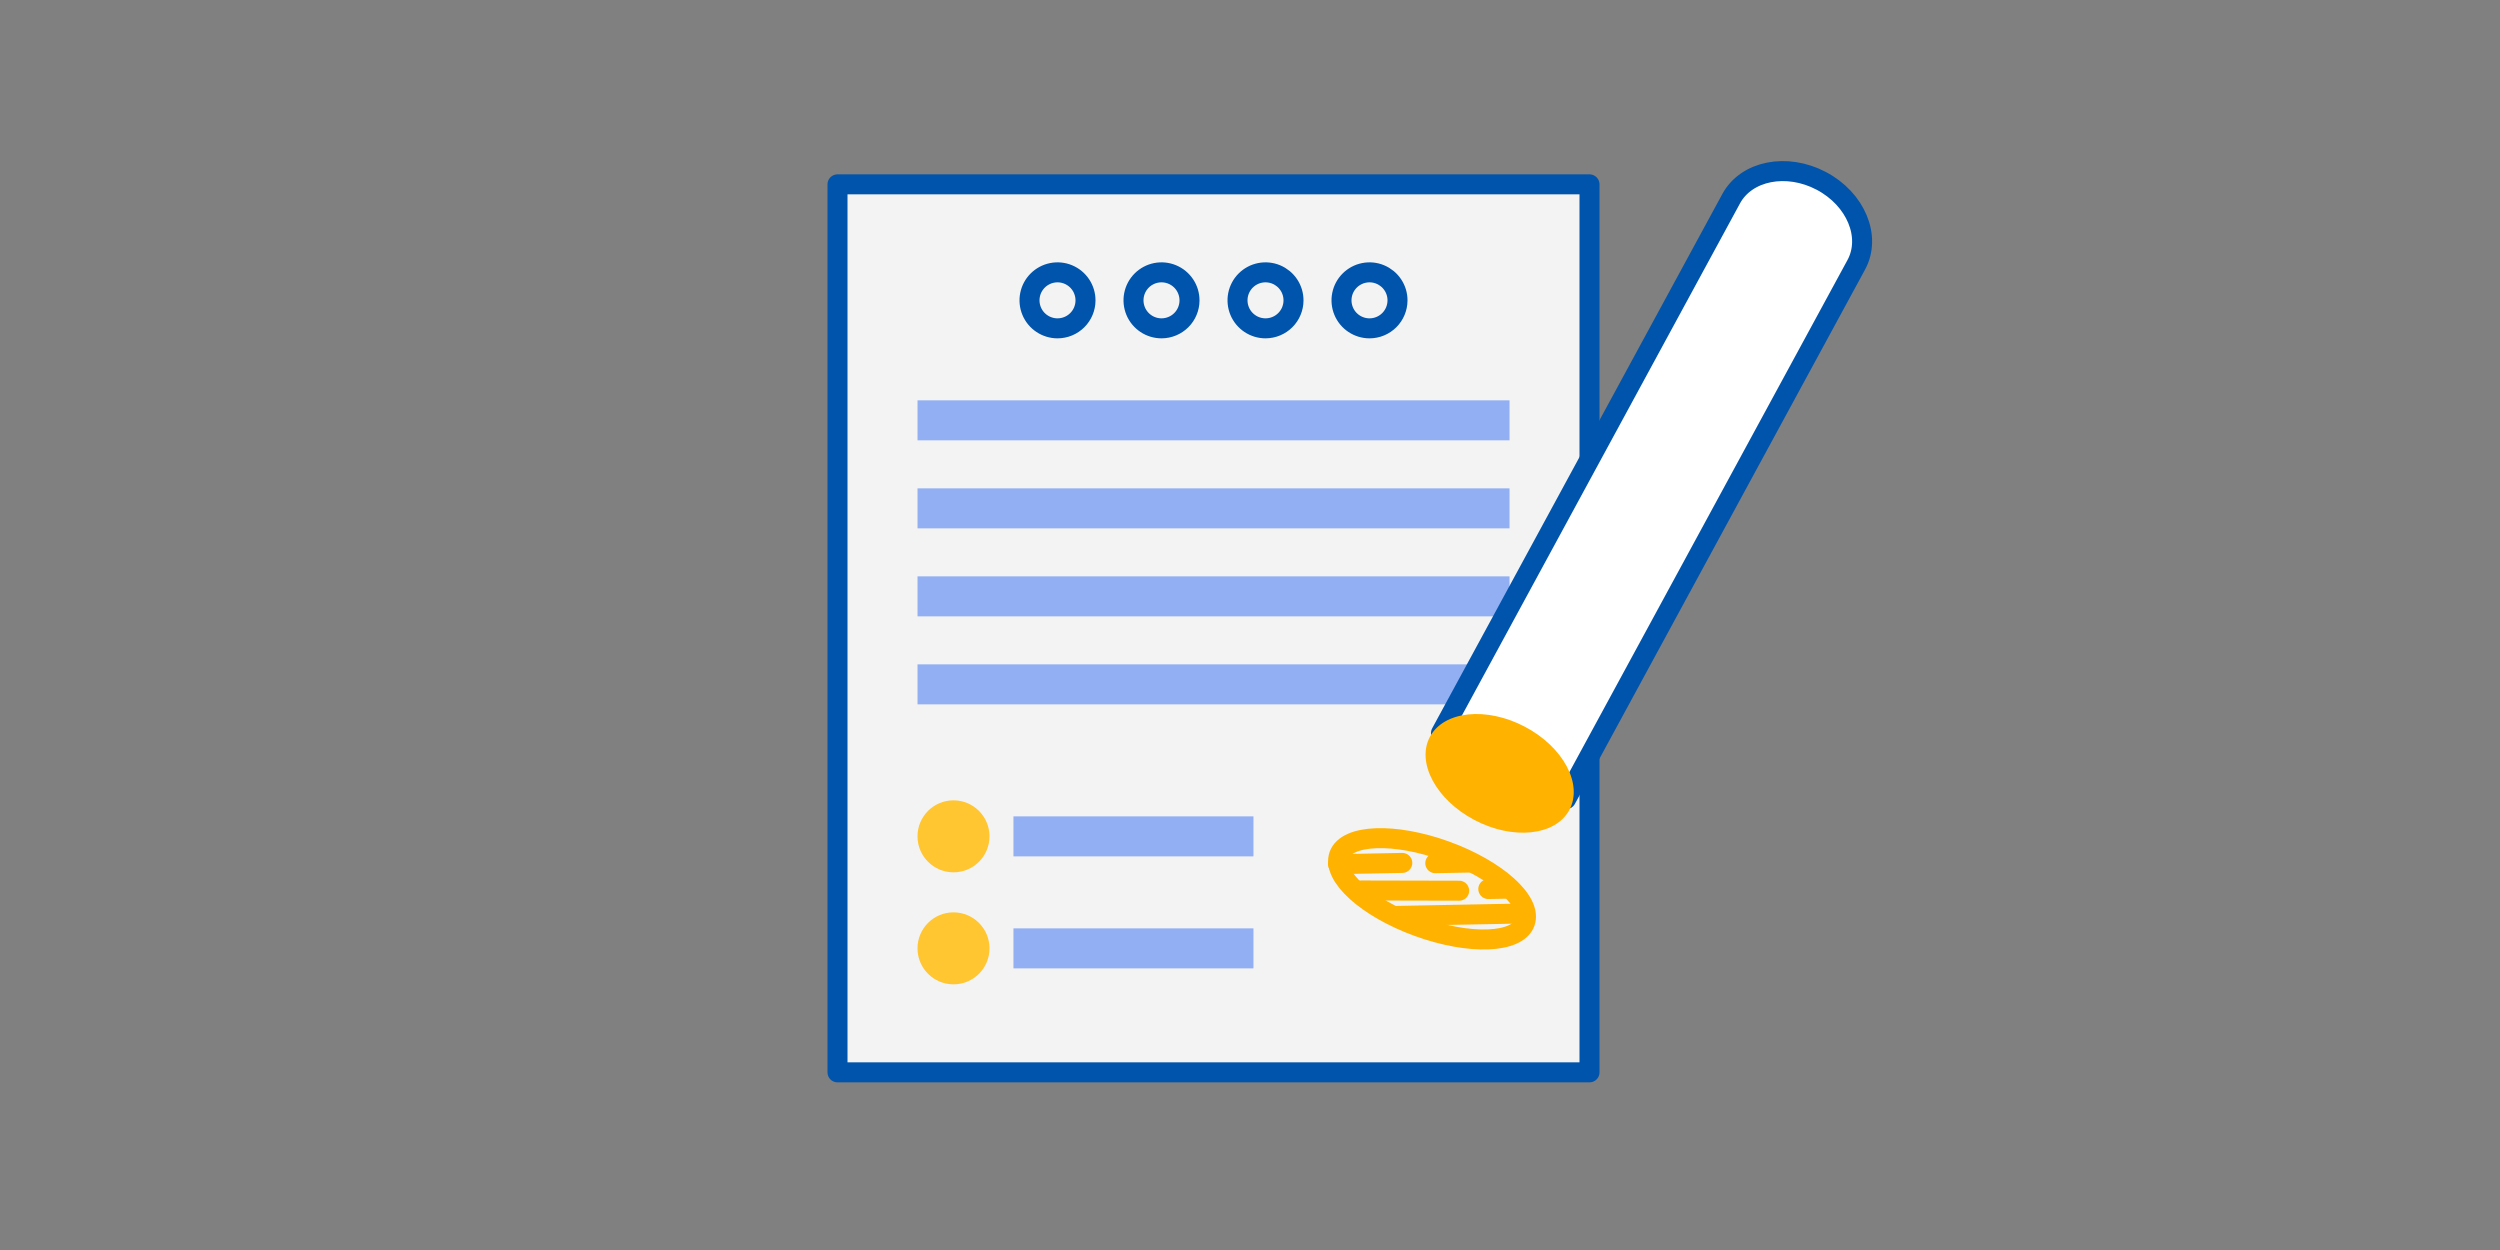 <svg fill="none" height="100" viewBox="0 0 200 100" width="200" xmlns="http://www.w3.org/2000/svg"><rect x="0" y="0" width="200" height="100" fill="#808080" stroke="none"/><path d="m67 14.748h60.16v71.04h-60.16z" fill="#fff" fill-opacity=".9" stroke="#0054ac" stroke-linejoin="round" stroke-width="1.6"/><path d="m103.48 24.034c.002-.444-.129-.877-.374-1.247-.246-.369-.596-.657-1.005-.828-.41-.17-.861-.215-1.296-.129s-.835.3-1.148.613c-.314.314-.527.713-.613 1.148s-.041.886.129 1.296c.17.41.458.759.828 1.005.369.246.803.376 1.247.375.592-.002 1.159-.238 1.577-.656.419-.419.655-.986.656-1.578" stroke="#0054ac" stroke-linejoin="round" stroke-width="1.6"/><path d="m95.16 24.034c.001-.444-.129-.877-.375-1.247-.246-.369-.595-.657-1.005-.828-.409-.17-.861-.215-1.296-.129-.435.086-.835.3-1.148.613-.314.314-.527.713-.613 1.148s-.041.886.129 1.296c.171.41.459.759.828 1.005.369.246.803.376 1.247.375.592-.002 1.159-.238 1.578-.656.419-.419.654-.986.656-1.578z" stroke="#0054ac" stroke-linejoin="round" stroke-width="1.6"/><path d="m111.801 24.034c.001-.443-.129-.877-.375-1.246-.245-.369-.595-.657-1.004-.828-.409-.171-.859-.216-1.294-.13s-.835.299-1.149.612-.528.712-.615 1.147-.043.885.127 1.295c.169.41.456.76.825 1.006.368.246.801.378 1.245.378.593 0 1.162-.235 1.582-.654.419-.419.656-.987.658-1.58z" stroke="#0054ac" stroke-linejoin="round" stroke-width="1.6"/><path d="m86.84 24.034c.001-.443-.129-.877-.374-1.246-.246-.369-.595-.657-1.004-.828-.409-.171-.86-.216-1.294-.13s-.835.299-1.149.612-.528.712-.615 1.147c-.087.435-.043.885.127 1.295.169.41.456.76.825 1.006.368.246.802.378 1.245.378.593 0 1.162-.235 1.582-.654.42-.419.657-.987.658-1.58z" stroke="#0054ac" stroke-linejoin="round" stroke-width="1.6"/><path d="m76.28 69.787c-1.591 0-2.88-1.289-2.88-2.88 0-1.59 1.289-2.88 2.88-2.88 1.59 0 2.88 1.29 2.88 2.88 0 1.591-1.29 2.88-2.88 2.88z" fill="#ffc631"/><path d="m76.28 78.748c-1.591 0-2.88-1.289-2.88-2.88 0-1.59 1.289-2.88 2.88-2.88 1.59 0 2.88 1.29 2.88 2.88 0 1.591-1.29 2.88-2.88 2.88z" fill="#ffc631"/><path d="m73.402 32.027h47.36v3.2h-47.36z" fill="#91aff2"/><path d="m73.402 39.068h47.36v3.2h-47.36z" fill="#91aff2"/><path d="m73.402 46.108h47.36v3.2h-47.36z" fill="#91aff2"/><path d="m73.402 53.148h47.36v3.2h-47.36z" fill="#91aff2"/><path d="m81.077 65.309h19.2v3.2h-19.2z" fill="#91aff2"/><path d="m81.077 74.269h19.2v3.2h-19.2z" fill="#91aff2"/><path d="m145.704 14.471c-2.765-1.459-5.991-.823-7.211 1.425l-23.214 42.748 10.009 5.287 23.214-42.748c1.22-2.247-.033-5.253-2.798-6.712z" style="fill:#fff;stroke:#0054ac;stroke-width:1.6;stroke-miterlimit:10;stroke-linecap:round;stroke-linejoin:round"/><path d="m125.542 64.81c1.118-2.058-.469-5.044-3.545-6.668-3.076-1.624-6.476-1.272-7.594.786-1.118 2.058.469 5.044 3.545 6.668 3.076 1.624 6.476 1.272 7.594-.786z" fill="#ffb300"/><g stroke-width="1.6"><path d="m113.456 74.128c4.105 1.492 7.929 1.348 8.541-.321s-2.22-4.232-6.325-5.724c-4.106-1.492-7.93-1.348-8.542.321-.611 1.669 2.221 4.232 6.326 5.724z" stroke="#ffb300" stroke-miterlimit="10"/><path d="m107.043 69.133 5.14-.101" stroke="#ffb300" stroke-linecap="round" stroke-linejoin="round" stroke-miterlimit="10"/><path d="m108.826 71.238 7.908.018" stroke="#ffb300" stroke-linecap="round" stroke-linejoin="round" stroke-miterlimit="10"/><path d="m114.822 69.055 2.737-.051" stroke="#ffb300" stroke-linecap="round" stroke-linejoin="round" stroke-miterlimit="10"/><path d="m119.063 71.122 1.732-.032" stroke="#ffb300" stroke-linecap="round" stroke-linejoin="round" stroke-miterlimit="10"/><path d="m111.625 73.276 9.755-.188" stroke="#ffb300" stroke-linecap="round" stroke-linejoin="round" stroke-miterlimit="10"/></g></svg>